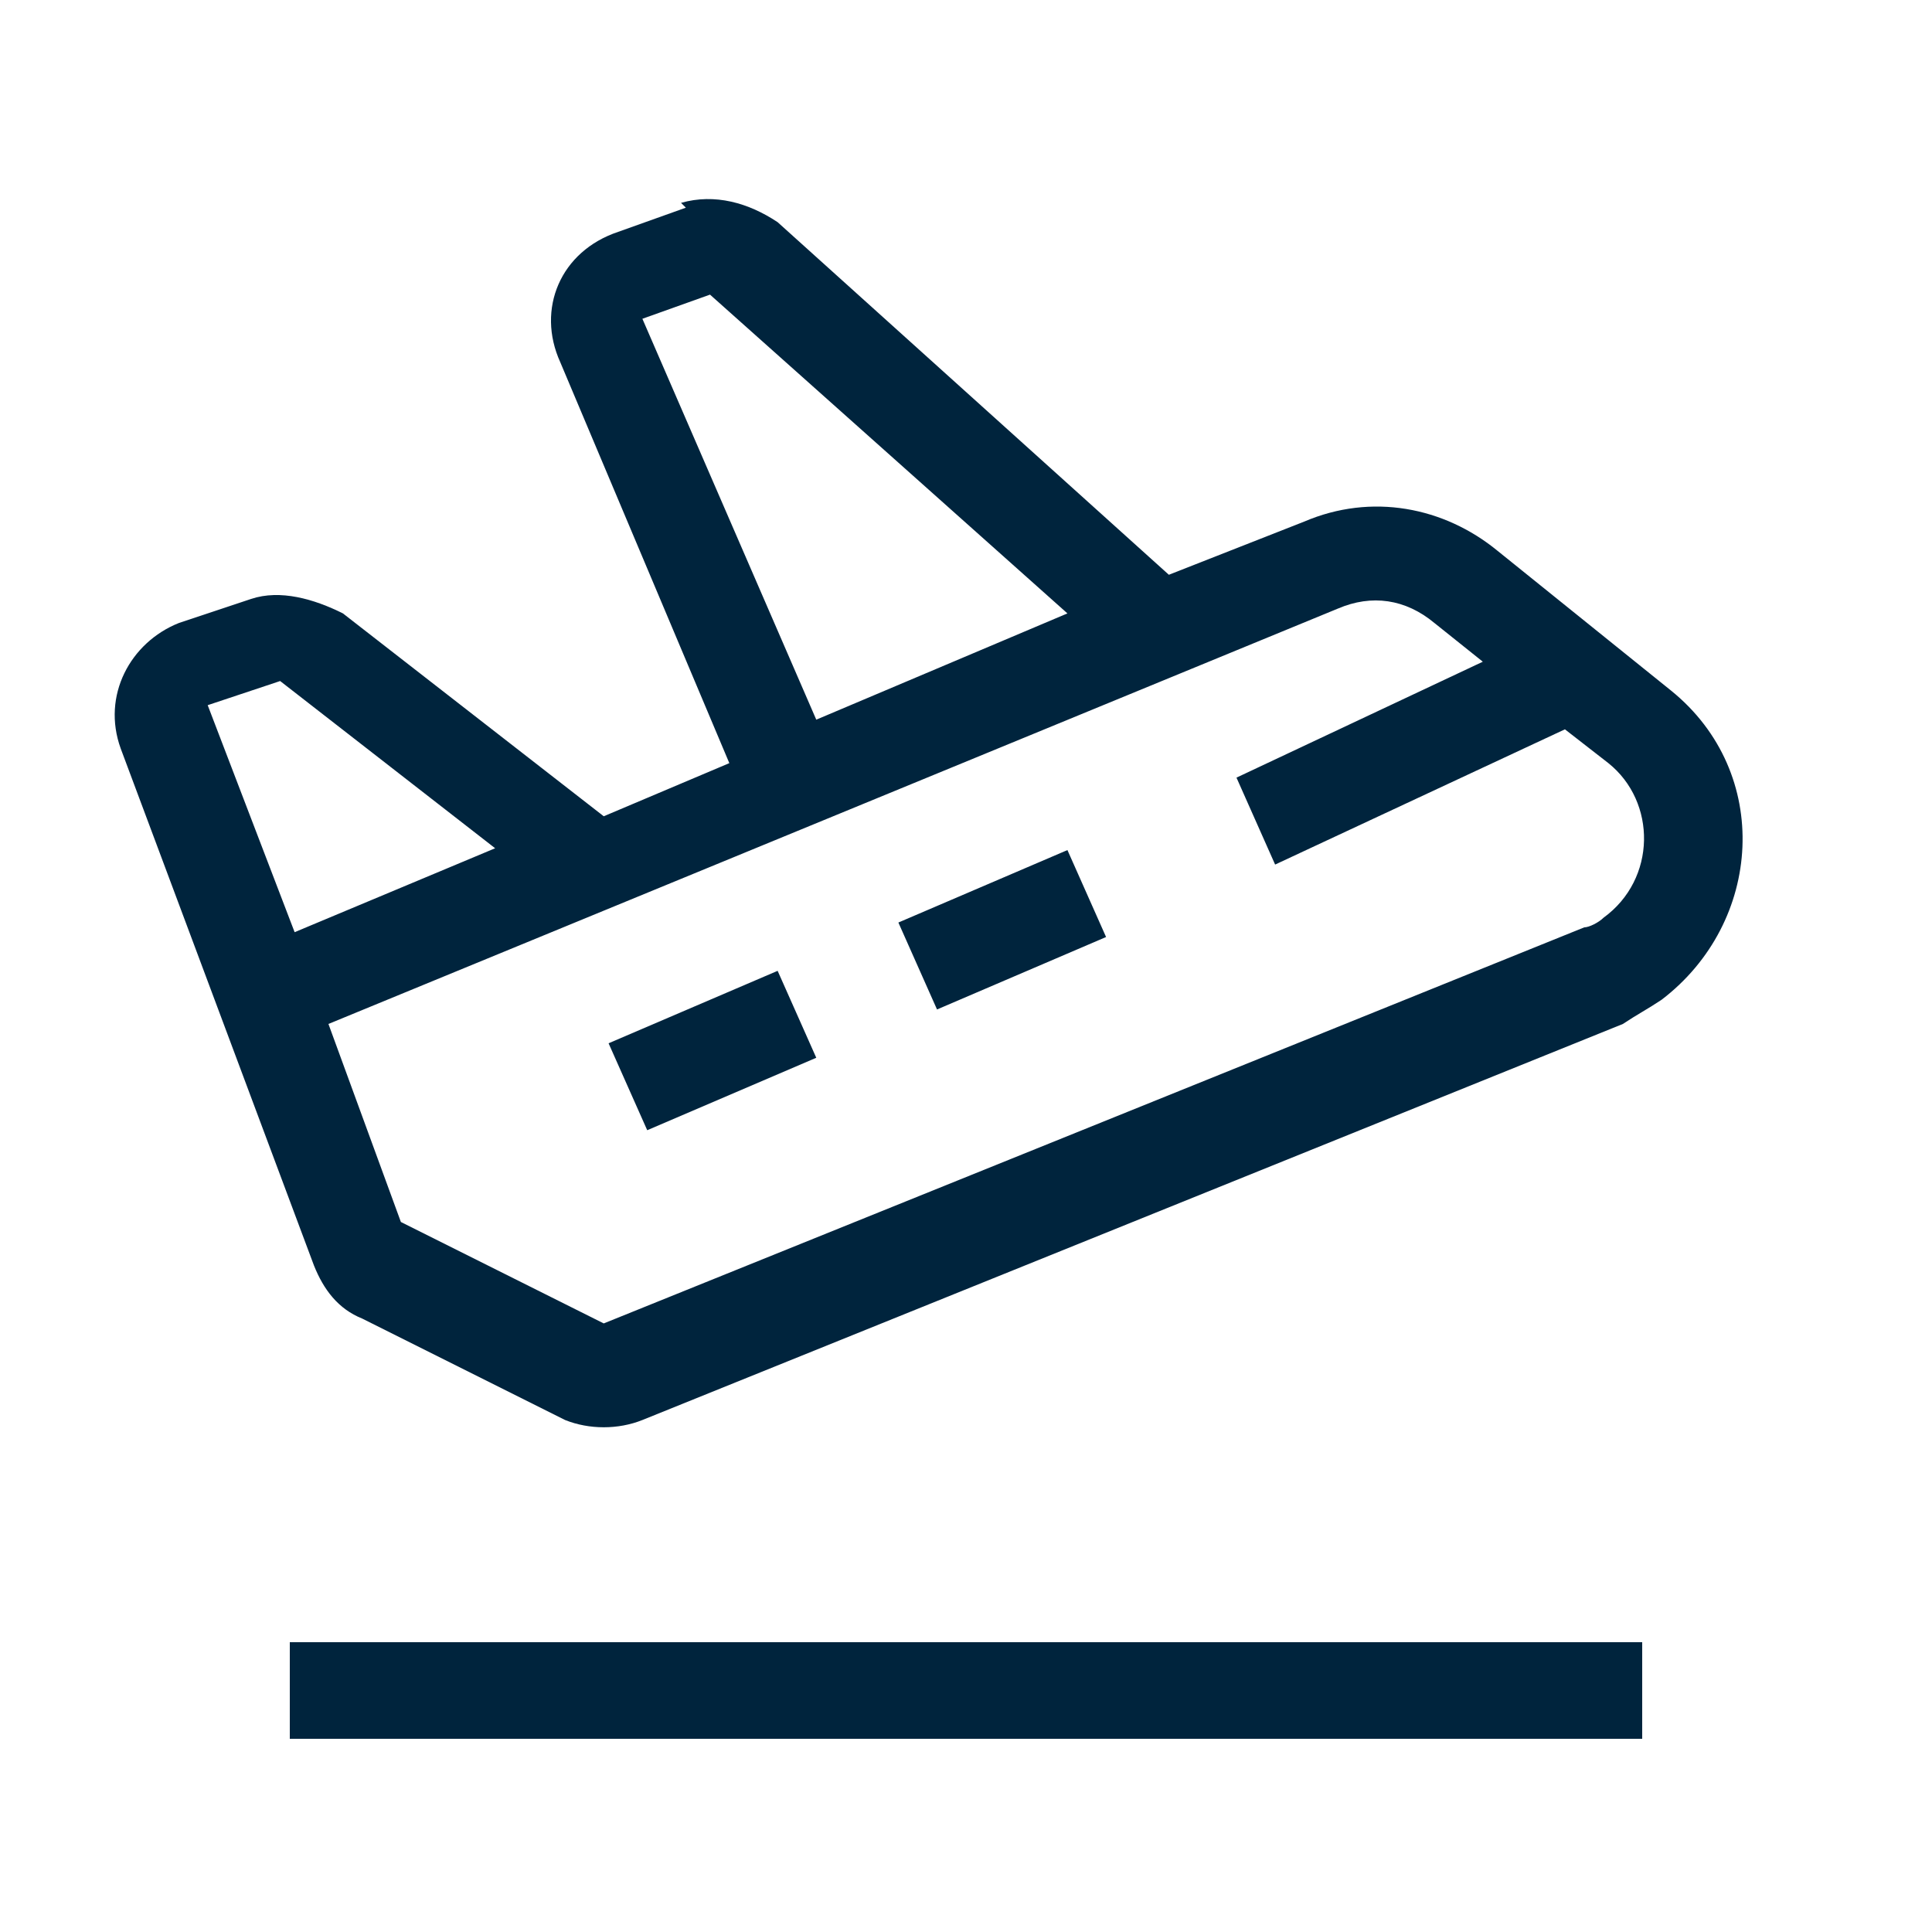 <?xml version="1.0" encoding="UTF-8"?>
<svg xmlns="http://www.w3.org/2000/svg" xmlns:xlink="http://www.w3.org/1999/xlink" version="1.1" viewBox="0 0 40 40">
  <defs>
    <style>
      .cls-1 {
        fill: none;
      }

      .cls-2 {
        fill: #00243d;
      }

      .cls-3 {
        clip-path: url(#clippath);
      }
    </style>
    <clipPath id="clippath">
      <rect class="cls-1" y="0" width="40" height="40"/>
    </clipPath>
  </defs>
  <!-- Generator: Adobe Illustrator 28.6.0, SVG Export Plug-In . SVG Version: 1.2.0 Build 709)  -->
  <g>
    <g id="Layer_1">
      <g class="cls-3">
        <path class="cls-2" d="M14.1,4.2c.7-.2,1.4,0,2,.4l8.1,7.3,2.8-1.1c1.4-.6,2.9-.3,4,.6l3.6,2.9c2.1,1.7,1.9,4.8-.2,6.4-.3.2-.5.3-.8.5l-20.3,8.2c-.5.2-1.1.2-1.6,0l-4.2-2.1c-.5-.2-.8-.6-1-1.1l-4-10.7c-.4-1.1.2-2.2,1.2-2.6l1.5-.5c.6-.2,1.3,0,1.9.3l5.4,4.2,2.6-1.1-3.5-8.3c-.5-1.1,0-2.3,1.2-2.7l1.4-.5ZM16.9,14.9l5.2-2.2-7.4-6.6-1.4.5,3.6,8.3ZM10.3,17.6l-4.5-3.5-1.5.5,1.8,4.7,4.3-1.8ZM6.8,21.2l1.5,4.1,4.2,2.1,20.3-8.2c.1,0,.3-.1.4-.2,1.1-.8,1.1-2.4.1-3.2l-.9-.7-6,2.8-.8-1.8,5.1-2.4-1-.8c-.6-.5-1.3-.6-2-.3L6.8,21.2ZM18.6,19.1l3.5-1.5.8,1.8-3.5,1.5-.8-1.8ZM12.6,21.6l3.5-1.5.8,1.8-3.5,1.5-.8-1.8ZM34,36H6v-2h28v2Z"/>
      </g>
    </g>
  </g>
</svg>